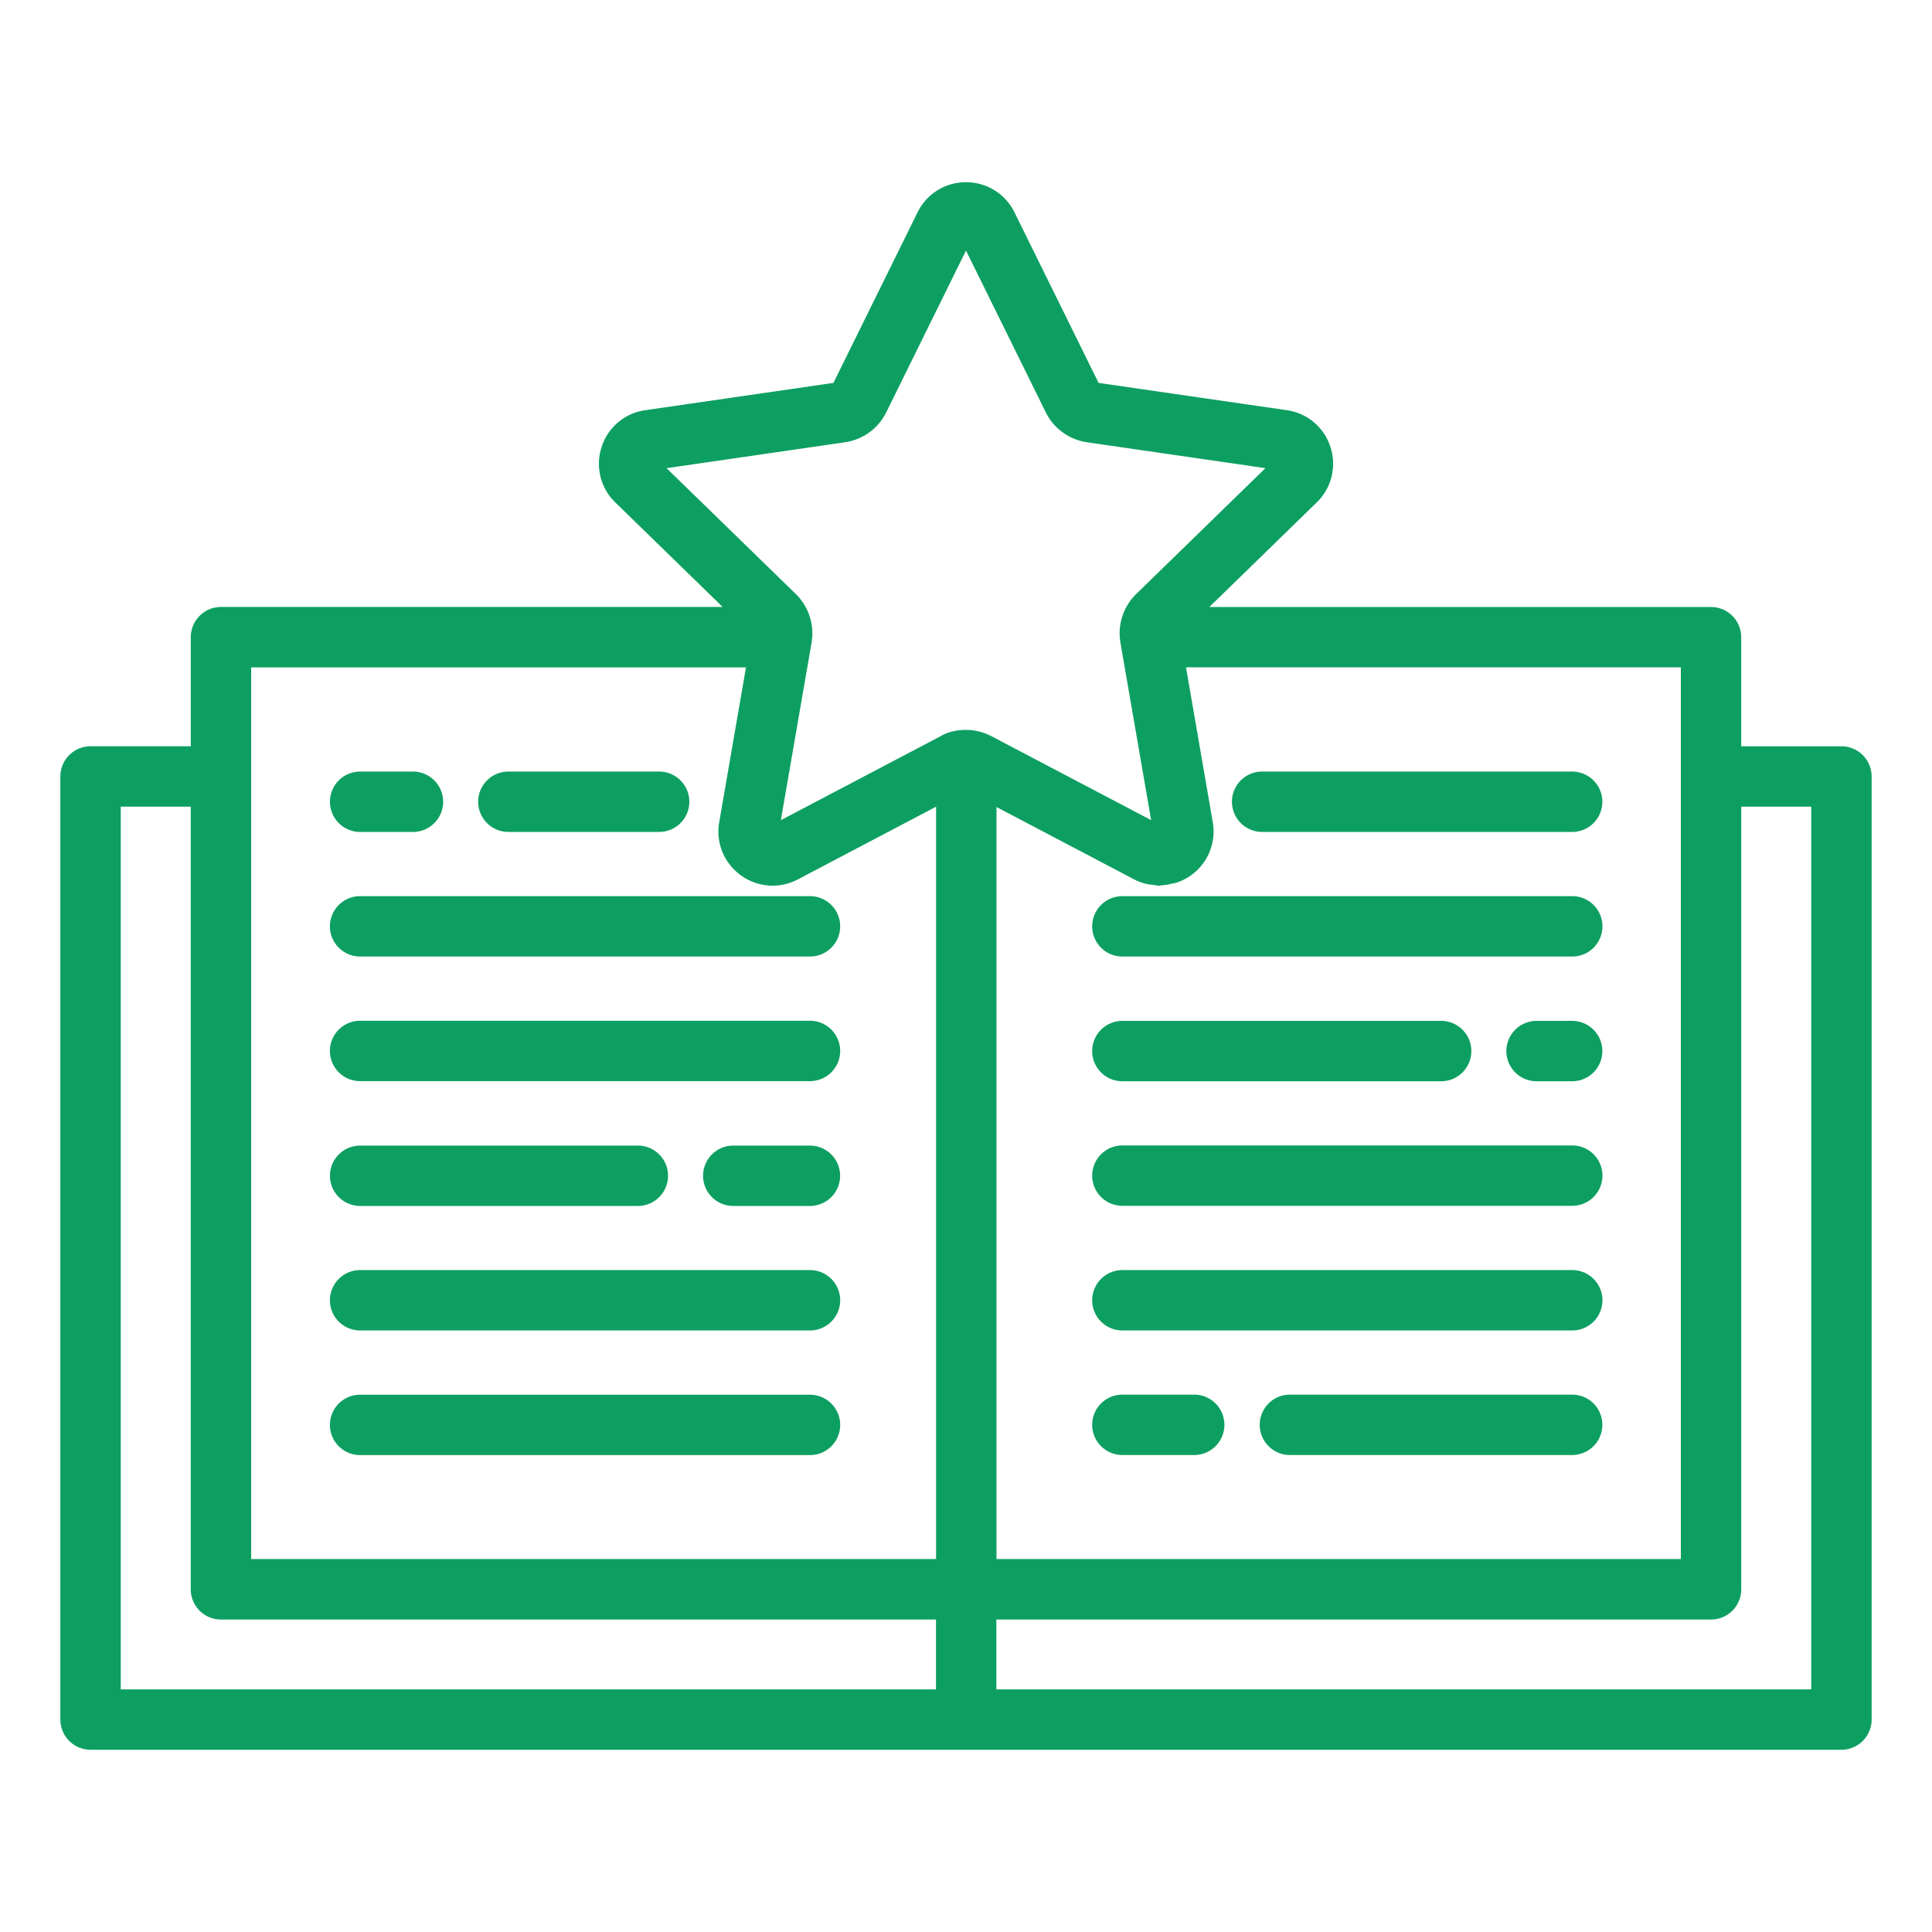 <svg xmlns="http://www.w3.org/2000/svg" version="1.1" xmlns:xlink="http://www.w3.org/1999/xlink" width="512" height="512" x="0" y="0" viewBox="0 0 64 64" style="enable-background:new 0 0 512 512" xml:space="preserve"><g><path d="M61 24.722h-3.32v-3.614a1 1 0 0 0-1-1H40.061l3.558-3.465a1.782 1.782 0 0 0 .45-1.845 1.771 1.771 0 0 0-1.445-1.21l-6.232-.904-2.784-5.647c-.304-.617-.919-1.001-1.607-1.001s-1.304.384-1.607 1l-2.785 5.648-6.225.903a1.774 1.774 0 0 0-1.452 1.211 1.783 1.783 0 0 0 .451 1.846l3.556 3.463H7.32a1 1 0 0 0-1 1v3.614H3a1 1 0 0 0-1 1v31.242a1 1 0 0 0 1 1h58a1 1 0 0 0 1-1V25.722a1 1 0 0 0-1-1zm-5.32 26.923H33.01V26.734l4.571 2.402c.143.074.293.123.444.156.047.01.094.01.142.017.08.011.159.029.24.029.021 0 .042-.009.063-.01a1.75 1.75 0 0 0 .344-.055c.058-.014.116-.018.172-.038a1.785 1.785 0 0 0 1.189-1.998l-.887-5.13H55.68v29.537zM28.012 14.647a1.815 1.815 0 0 0 1.345-.986L32 8.3l2.646 5.367c.263.525.765.892 1.351.982l5.922.859-4.296 4.184a1.823 1.823 0 0 0-.509 1.587l1.019 5.889-5.318-2.795a1.892 1.892 0 0 0-.694-.191 3.316 3.316 0 0 0-.141-.003c-.308 0-.615.083-.815.205l-5.298 2.785 1.019-5.889a1.827 1.827 0 0 0-.518-1.597l-4.287-4.174 5.931-.861zm-3.3 7.461-.888 5.134a1.785 1.785 0 0 0 .711 1.749 1.787 1.787 0 0 0 1.89.143l4.584-2.411v24.922H8.32V22.108zM4 26.722h2.319v25.923a1 1 0 0 0 1.001 1.004h23.686v2.315H4zm56 29.242H33.006v-2.315H56.68a1 1 0 0 0 1.001-1.004V26.722H60z" fill="#0d9f61" opacity="1" data-original="#000000"></path><path d="M41.81 27.559h10.27a1 1 0 0 0 0-2H41.81a1 1 0 0 0 0 2zM52.083 29.686H37.18a1 1 0 0 0 0 2h14.903a1 1 0 0 0 0-2zM52.08 35.818a1 1 0 0 0 0-2H50.9a1 1 0 0 0 0 2zM37.18 35.818h10.56a1 1 0 0 0 0-2H37.18a1 1 0 0 0 0 2zM52.083 37.944H37.18a1 1 0 0 0 0 2h14.903a1 1 0 0 0 0-2zM52.083 42.073H37.18a1 1 0 0 0 0 2h14.903a1 1 0 0 0 0-2zM52.08 46.199h-9.35a1 1 0 0 0 0 2h9.35a1 1 0 0 0 0-2zM39.56 46.199h-2.38a1 1 0 0 0 0 2h2.38a1 1 0 0 0 0-2zM16.84 27.559h4.995a1 1 0 0 0 0-2H16.84a1 1 0 0 0 0 2zM11.93 27.559h1.75a1 1 0 0 0 0-2h-1.75a1 1 0 0 0 0 2zM11.929 31.686h14.903a1 1 0 0 0 0-2H11.929a1 1 0 0 0 0 2zM11.929 35.814h14.903a1 1 0 0 0 0-2H11.929a1 1 0 0 0 0 2zM26.83 37.949h-2.54a1 1 0 0 0 0 2h2.54a1 1 0 0 0 0-2zM11.93 37.949a1 1 0 0 0 0 2h9.2a1 1 0 0 0 0-2zM11.929 44.073h14.903a1 1 0 0 0 0-2H11.929a1 1 0 0 0 0 2zM11.929 48.202h14.903a1 1 0 0 0 0-2H11.929a1 1 0 0 0 0 2z" fill="#0d9f61" opacity="1" data-original="#000000"></path></g></svg>